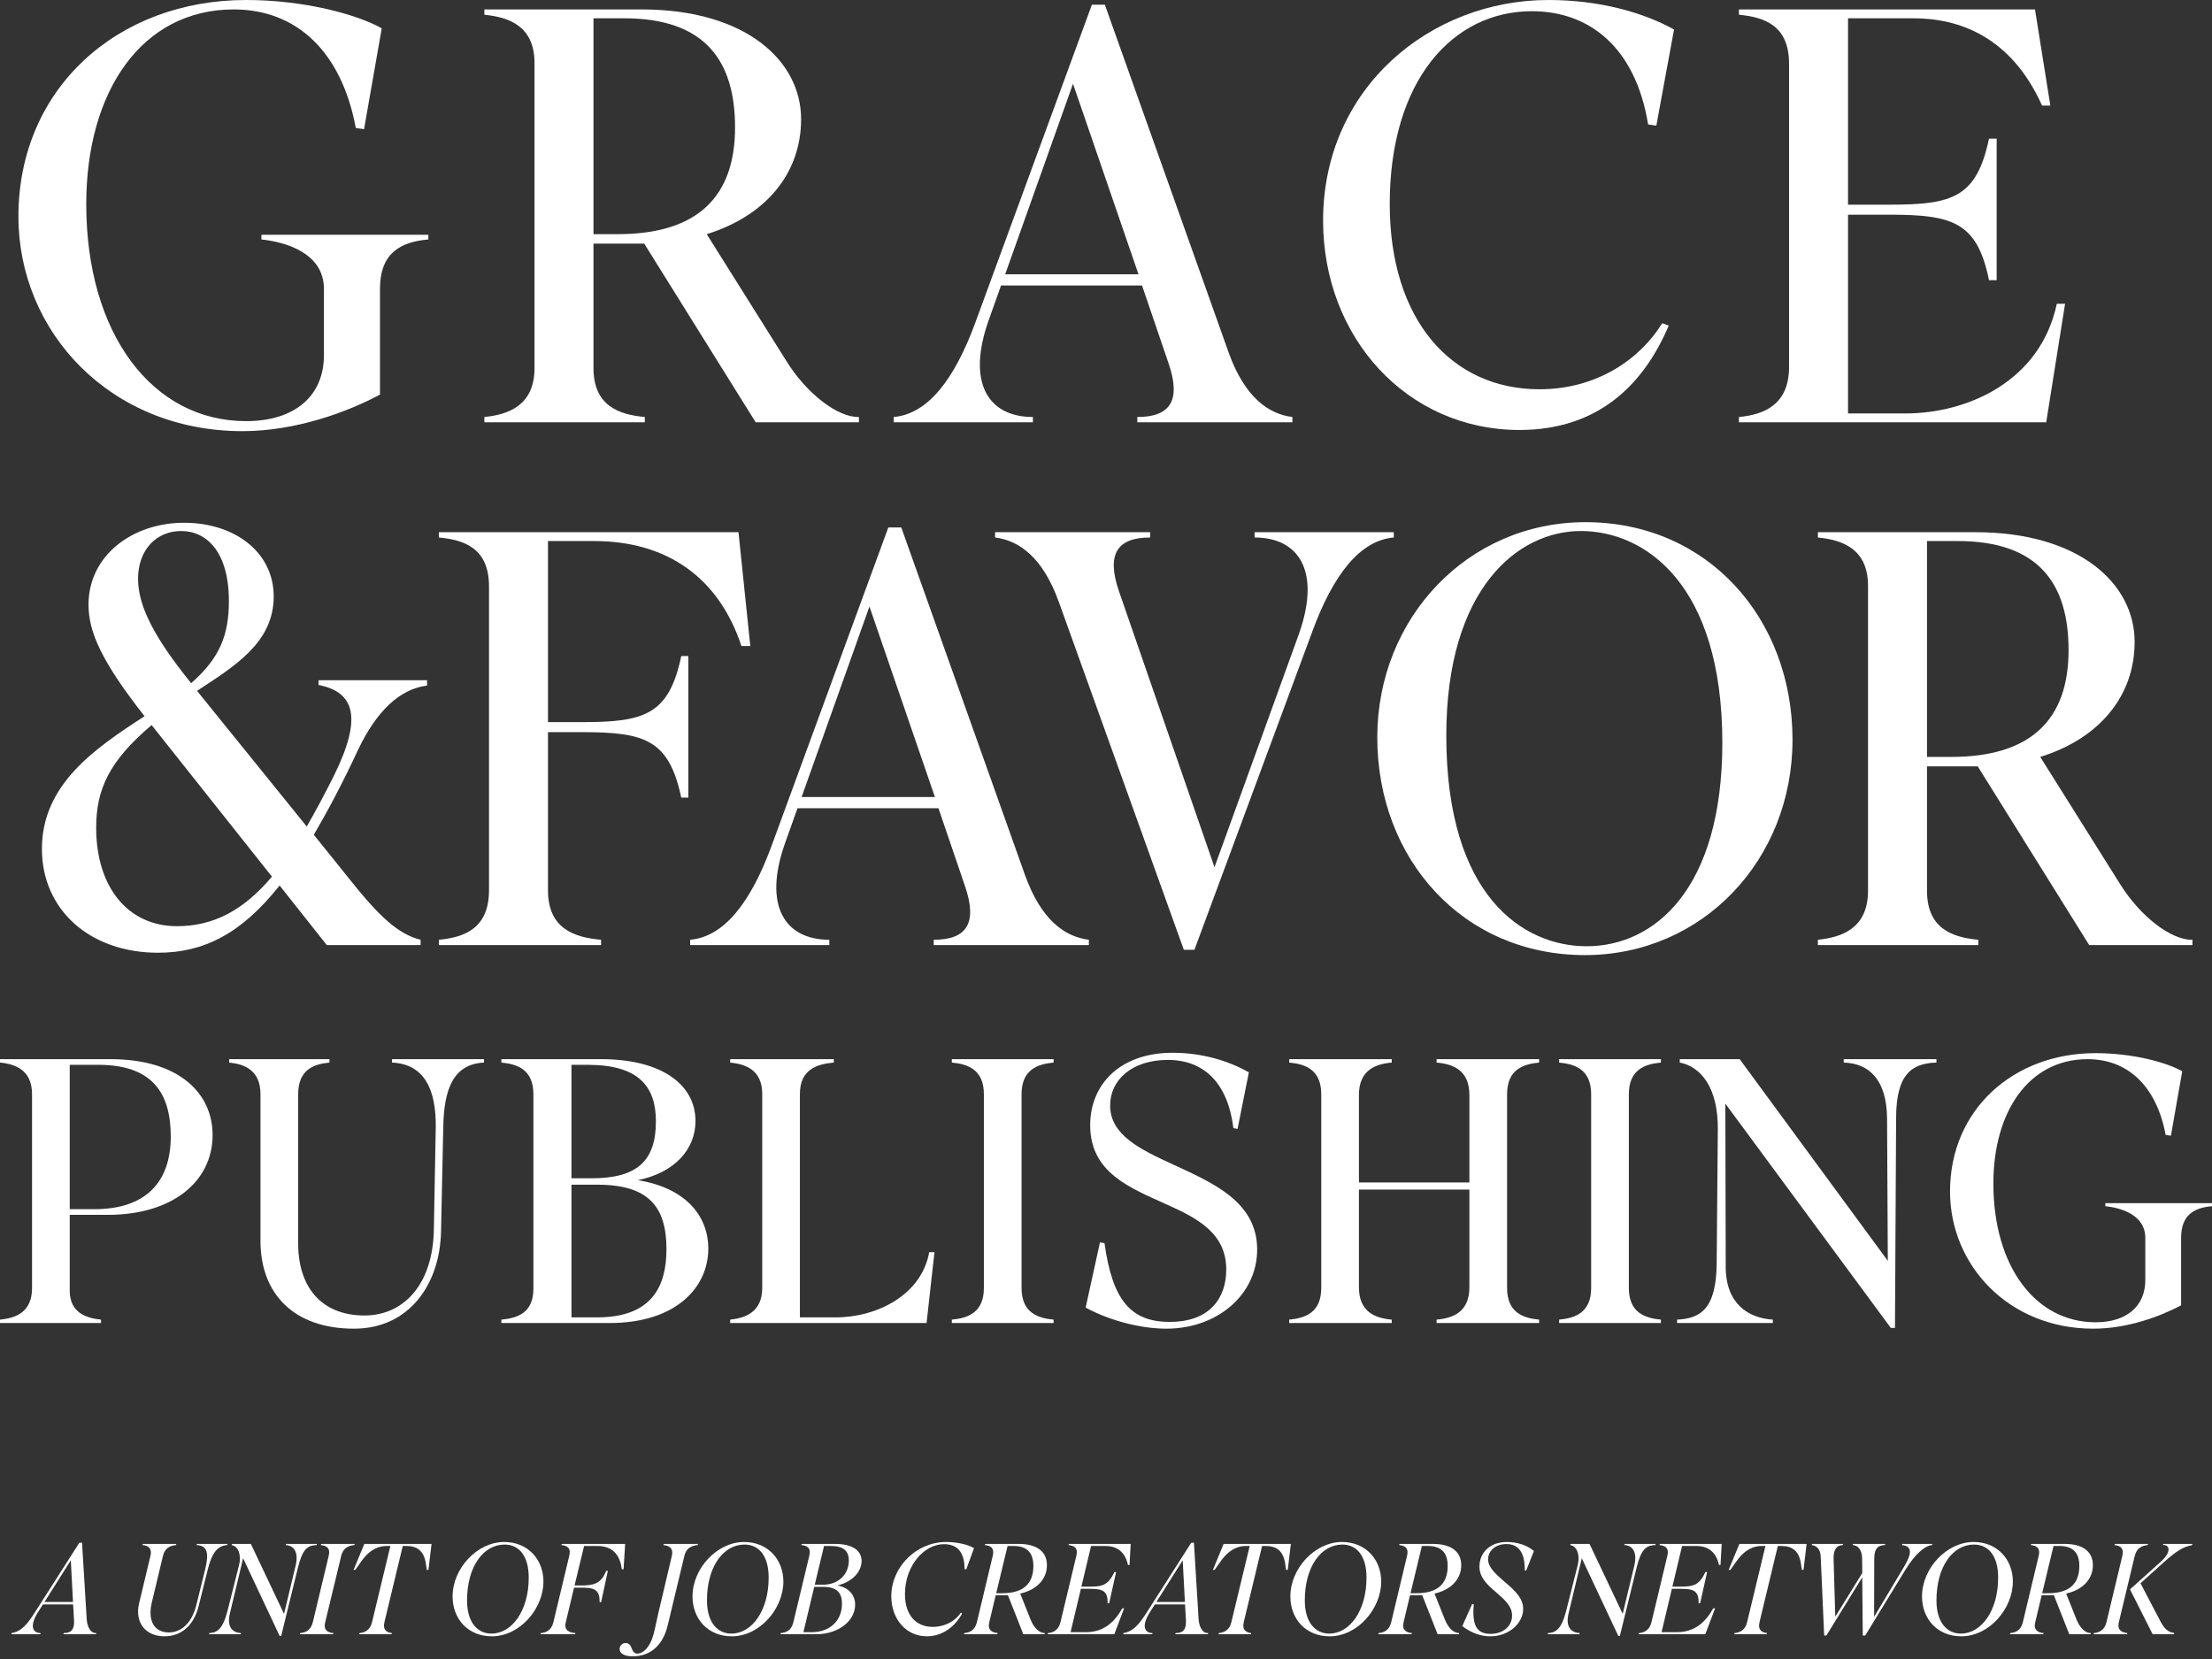 <svg width="464" height="348" viewBox="0 0 464 348" fill="none" xmlns="http://www.w3.org/2000/svg">
<rect x="0" y="0" width="464" height="348" fill="#333333" stroke="none"/>
<path d="M79.706 82.771C73.025 86.359 62.138 90.441 50.879 90.441C23.165 90.441 3.864 69.656 3.864 45.407C3.864 18.558 24.649 -6.86646e-05 51.621 -6.86646e-05C63.746 -6.86646e-05 74.758 2.97 80.078 5.938L76.366 27.096L74.633 26.847C71.664 10.888 62.262 1.98 49.023 1.98C29.722 1.98 18.093 19.177 18.093 42.808C18.093 70.027 31.949 88.338 51.621 88.338C61.89 88.338 67.953 83.018 67.953 74.481V60.624C67.953 52.954 59.663 50.727 54.838 50.232V49.242H89.852V50.232C84.16 50.727 79.706 52.954 79.706 60.624V82.771Z" fill="white"/>
<path d="M124.493 49.119H129.566C146.268 49.119 154.187 41.324 154.187 26.724C154.187 12.867 148 3.835 130.926 3.835H124.493V49.119ZM135.257 88.586H101.605V87.472C106.554 86.978 112.121 85.121 112.121 77.203V13.238C112.121 5.32 106.554 3.588 101.605 3.093V1.98H134.638C156.414 1.98 168.044 12.743 168.044 24.992C168.044 36.374 160.62 45.283 148.248 49.119L164.95 75.719C169.157 82.523 175.714 87.596 180.168 87.472V88.586H158.517L135.133 51.098H124.493V77.203C124.493 85.121 129.813 86.978 135.257 87.472V88.586Z" fill="white"/>
<path d="M225.08 17.569L210.852 57.532H238.813L225.08 17.569ZM216.667 88.586H187.468V87.472C194.644 86.854 200.211 79.554 204.542 67.8L229.039 0.99H231.761L257.742 73.986C261.083 83.266 266.032 86.854 271.105 87.472V88.586H238.566V87.472C245.37 87.472 247.845 84.132 245.123 76.213L239.555 59.882H209.986L207.388 67.182C202.686 80.42 207.388 87.472 216.667 87.472V88.586Z" fill="white"/>
<path d="M345.71 26.106C343.112 10.022 333.461 2.351 321.336 2.351C304.758 2.351 291.519 16.826 291.519 42.809C291.519 67.182 304.51 81.657 322.945 81.657C335.07 81.657 344.102 75.224 348.679 67.8L350.04 68.295C344.967 80.296 335.564 90.194 318.738 90.194C295.107 90.194 277.539 70.769 277.539 46.272C277.539 18.435 300.056 7.62939e-05 324.801 7.62939e-05C335.441 7.62939e-05 344.721 2.598 351.154 6.187L347.442 26.353L345.71 26.106Z" fill="white"/>
<path d="M429.223 88.586H364.763V87.472C370.084 86.978 375.28 84.874 375.28 76.956V13.362C375.28 5.32 370.084 3.588 364.763 3.093V1.98H426.872L430.089 22.146H428.357C421.8 7.547 410.789 3.835 401.386 3.835H387.652V42.932H396.436C409.551 42.932 414.623 41.447 417.222 29.075H418.831V58.769H417.222C414.747 46.644 409.675 45.035 396.436 45.035H387.652V86.73H399.653C412.644 86.73 427.986 80.049 431.45 63.718H433.182L429.223 88.586Z" fill="white"/>
<path d="M40.094 143.309C46.033 138.112 48.013 133.287 48.013 126.111C48.013 115.718 43.312 111.388 37.991 111.388C32.795 111.388 28.959 115.348 28.959 121.409C28.959 127.101 32.3 133.658 40.094 143.309ZM57.045 183.89L31.805 152.093C22.897 159.64 20.175 165.579 20.175 173.621C20.175 186.117 26.856 194.282 37.125 194.282C44.796 194.282 51.106 190.942 57.045 183.89ZM58.653 185.746C50.611 195.891 42.693 199.85 33.166 199.85C18.814 199.85 8.793 190.818 8.793 178.075C8.793 164.589 19.804 157.042 30.321 150.237C21.289 138.731 18.567 132.545 18.567 126.854C18.567 116.461 27.846 109.656 38.61 109.656C49.25 109.656 57.416 115.843 57.416 125.121C57.416 134.772 49.25 139.72 41.332 144.917L64.345 173.373C66.2 170.156 68.056 166.693 70.035 162.733C76.098 150.485 74.366 145.165 66.819 143.68V142.69H89.584V143.803C83.769 144.546 78.944 149.247 75.108 157.289C71.891 164.218 68.798 170.033 65.829 175.106L74.489 185.869C80.799 193.664 84.387 196.139 88.223 197.128V198.242H68.551L58.653 185.746Z" fill="white"/>
<path d="M126.083 198.242H92.06V197.128C97.379 196.633 102.576 194.777 102.576 186.735V123.018C102.576 114.976 97.379 113.244 92.06 112.749V111.636H154.91L157.385 135.514H155.528C150.827 121.286 140.064 113.491 124.598 113.491H114.948V151.475H122.124C135.114 151.475 140.311 149.99 142.909 137.617H144.394V167.311H142.909C140.311 155.186 135.362 153.578 122.124 153.578H114.948V186.735C114.948 194.777 120.392 196.633 126.083 197.128V198.242Z" fill="white"/>
<path d="M182.379 127.225L168.15 167.188H196.112L182.379 127.225ZM173.965 198.242H144.767V197.128C151.943 196.509 157.51 189.21 161.84 177.456L186.338 110.646H189.059L215.041 183.642C218.381 192.921 223.331 196.509 228.404 197.128V198.242H195.864V197.128C202.669 197.128 205.144 193.787 202.421 185.869L196.854 169.538H167.285L164.687 176.838C159.985 190.076 164.687 197.128 173.965 197.128V198.242Z" fill="white"/>
<path d="M248.324 199.232L222.094 126.235C218.754 116.956 213.804 113.368 208.732 112.749V111.636H241.271V112.749C234.467 112.749 231.992 116.089 234.714 124.008L254.757 181.911L272.449 133.04C277.151 119.801 272.449 112.749 263.17 112.749V111.636H292.369V112.749C285.193 113.368 279.625 120.667 275.295 132.421L250.55 199.232H248.324Z" fill="white"/>
<path d="M361.284 155.805C361.284 122.523 345.076 111.388 331.59 111.388C318.352 111.388 303.381 123.513 303.381 154.32C303.381 188.097 319.589 198.489 332.828 198.489C347.056 198.489 361.284 186.488 361.284 155.805ZM288.906 154.691C288.906 129.699 307.835 109.533 332.58 109.533C358.191 109.533 376.007 129.699 376.007 155.186C376.007 180.302 357.201 200.345 332.456 200.345C306.846 200.345 288.906 180.178 288.906 154.691Z" fill="white"/>
<path d="M404.216 158.774H409.289C425.992 158.774 433.91 150.98 433.91 136.38C433.91 122.523 427.723 113.491 410.65 113.491H404.216V158.774ZM414.981 198.242H381.328V197.128C386.276 196.633 391.844 194.777 391.844 186.859V122.894C391.844 114.976 386.276 113.244 381.328 112.749V111.636H414.362C436.137 111.636 447.77 122.399 447.77 134.648C447.77 146.03 440.343 154.939 427.971 158.774L444.674 185.374C448.882 192.179 455.437 197.252 459.894 197.128V198.242H438.24L414.857 160.753H404.216V186.859C404.216 194.777 409.536 196.633 414.981 197.128V198.242Z" fill="white"/>
<path d="M14.628 253.646H19.767C30.521 253.646 35.819 248.033 35.819 238.386C35.819 229.372 32.023 223.362 20.637 223.362H14.628V253.646ZM21.191 277.525H0V276.813C3.242 276.497 6.721 275.312 6.721 270.172V229.53C6.721 224.47 3.242 223.204 0 222.888V222.176H23.168C37.795 222.176 44.595 229.53 44.595 238.069C44.595 247.874 36.135 254.833 22.614 254.833H14.628V270.725C14.628 275.39 18.107 276.497 21.191 276.813V277.525Z" fill="white"/>
<path d="M92.514 258.312C92.277 269.46 85.793 278.711 74.249 278.711C61.756 278.711 54.639 271.516 54.639 260.288V229.53C54.639 224.39 51.161 223.204 48.077 222.889V222.176H69.109V222.889C65.789 223.204 62.547 224.39 62.547 229.53V260.842C62.547 270.014 67.449 275.943 76.463 275.943C84.528 275.943 90.853 269.618 91.012 257.757L91.407 236.409C91.486 228.818 89.193 223.204 82.235 222.889V222.176H101.528V222.889C94.886 223.204 93.147 228.818 92.988 236.251L92.514 258.312Z" fill="white"/>
<path d="M125.252 276.339C136.716 276.339 139.8 269.855 139.8 262.027C139.8 253.172 136.084 248.507 125.33 248.507H119.875V276.339H125.252ZM119.875 247.163H124.065C133.554 247.163 137.586 243.604 137.586 235.223C137.586 227.869 133.949 223.362 123.275 223.362H119.875V247.163ZM105.168 277.525V276.813C108.568 276.497 111.889 275.39 111.889 270.33V229.53C111.889 224.39 108.568 223.204 105.168 222.888V222.176H126.121C138.851 222.176 145.889 227.553 145.889 235.144C145.889 240.995 141.619 245.977 133.791 247.557C143.596 249.139 148.577 254.833 148.577 261.949C148.577 269.855 142.014 277.525 127.86 277.525H105.168Z" fill="white"/>
<path d="M167.793 276.339H175.305C184.002 276.339 193.333 271.595 194.914 262.66H196.021L194.361 277.525H153.166V276.813C156.328 276.497 159.886 275.232 159.886 270.172V229.451C159.886 224.39 156.328 223.204 153.166 222.888V222.176H174.909V222.888C171.272 223.204 167.793 224.39 167.793 229.451V276.339Z" fill="white"/>
<path d="M221.01 222.888C217.61 223.204 214.288 224.39 214.288 229.53V270.172C214.288 275.312 217.61 276.497 221.01 276.813V277.525H199.661V276.813C203.061 276.497 206.382 275.312 206.382 270.172V229.53C206.382 224.39 203.061 223.204 199.661 222.888V222.176H221.01V222.888Z" fill="white"/>
<path d="M244.652 278.711C239.355 278.711 232.792 277.051 227.732 274.283L230.736 260.604L231.685 260.762C233.346 272.781 237.22 277.288 245.364 277.288C254.061 277.288 257.225 271.991 257.225 266.297C257.225 258.707 251.216 255.544 244.652 252.618C236.983 249.139 228.68 245.977 228.68 236.014C228.68 227.633 234.769 220.833 245.996 220.833C251.927 220.833 257.541 222.414 261.969 224.944L259.597 236.804L258.727 236.647C257.541 227.158 252.56 222.334 244.969 222.334C237.537 222.334 232.871 226.447 232.871 231.902C232.871 238.069 239.118 241.074 245.996 244.237C254.378 248.112 263.708 252.065 263.708 262.107C263.708 271.595 255.327 278.711 244.652 278.711Z" fill="white"/>
<path d="M291.937 277.525H270.431V276.813C273.831 276.497 277.152 275.312 277.152 270.172V229.53C277.152 224.39 273.831 223.204 270.431 222.888V222.176H291.937V222.888C288.38 223.204 285.058 224.549 285.058 229.688V248.033H308.225V229.688C308.225 224.549 304.905 223.204 301.346 222.888V222.176H322.854V222.888C319.454 223.204 316.133 224.39 316.133 229.53V270.172C316.133 275.312 319.454 276.497 322.854 276.813V277.525H301.346V276.813C304.905 276.497 308.225 275.153 308.225 270.014V249.534H285.058V270.014C285.058 275.153 288.38 276.497 291.937 276.813V277.525Z" fill="white"/>
<path d="M348.397 222.888C344.997 223.204 341.675 224.39 341.675 229.53V270.172C341.675 275.312 344.997 276.497 348.397 276.813V277.525H327.048V276.813C330.448 276.497 333.769 275.312 333.769 270.172V229.53C333.769 224.39 330.448 223.204 327.048 222.888V222.176H348.397V222.888Z" fill="white"/>
<path d="M396.63 278.553L361.918 231.507L361.998 265.744C361.998 273.492 366.742 276.497 371.882 276.813V277.525H351.798V276.813C356.463 276.577 360.021 274.837 360.1 265.032L360.338 236.883C360.417 228.265 356.858 223.758 352.352 222.889V222.176H364.923L395.997 264.479L395.84 234.591C395.761 226.447 392.044 223.046 386.747 222.889V222.176H406.197V222.889C401.058 223.046 397.737 225.26 397.737 234.591L397.5 278.553H396.63Z" fill="white"/>
<path d="M457.52 273.809C453.245 276.102 446.286 278.711 439.094 278.711C421.382 278.711 409.048 265.427 409.048 249.93C409.048 232.772 422.331 220.912 439.569 220.912C447.318 220.912 454.358 222.809 457.756 224.707L455.383 238.228L454.277 238.069C452.375 227.869 446.367 222.176 437.908 222.176C425.573 222.176 418.14 233.167 418.14 248.269C418.14 265.665 426.996 277.367 439.569 277.367C446.131 277.367 450.009 273.966 450.009 268.511V259.655C450.009 254.753 444.708 253.33 441.624 253.014V252.381H464V253.014C460.366 253.33 457.52 254.753 457.52 259.655V273.809Z" fill="white"/>
<path d="M14.853 327.297L9.331 336.04H15.314L14.853 327.297ZM8.464 342.808H2.374L2.428 342.564C3.89 342.321 5.189 341.509 6.976 338.748L16.639 323.615H17.209L18.183 339.587C18.264 341.129 18.941 342.618 20.186 342.564L20.131 342.808H13.31L13.364 342.564C14.853 342.564 15.638 341.887 15.53 339.911L15.341 336.555H9.006L8.004 338.125C6.137 341.049 6.814 342.537 8.519 342.564L8.464 342.808Z" fill="white"/>
<path d="M41.682 336.852C40.708 340.805 38.217 343.241 34.455 343.241C30.692 343.241 28.201 340.507 29.176 336.311L31.558 326.377C31.91 324.915 31.261 324.211 29.907 324.102L29.961 323.859H36.972L36.918 324.102C35.781 324.211 34.59 324.644 34.184 326.377L31.856 336.094C30.882 340.155 32.506 342.429 35.402 342.429C37.947 342.429 40.248 340.588 41.223 336.528L43.036 329.192C43.821 325.998 43.632 324.211 41.249 324.102L41.303 323.859H47.719L47.665 324.102C45.445 324.211 44.363 326.133 43.604 329.138L41.682 336.852Z" fill="white"/>
<path d="M58.658 343.16L50.997 326.864L48.236 338.395C47.559 341.183 48.642 342.456 50.564 342.564L50.51 342.808H43.85L43.905 342.564C45.502 342.483 46.72 341.806 47.722 337.908L50.157 328.244C50.645 326.295 50.05 324.346 48.588 324.102L48.642 323.859H52.621L59.578 338.531L62.014 328.407C62.718 325.456 61.527 324.157 59.93 324.102L59.985 323.859H66.481L66.427 324.102C64.532 324.157 63.476 324.915 62.529 328.704L58.983 343.16H58.658Z" fill="white"/>
<path d="M74.334 324.102C73.17 324.211 71.979 324.644 71.573 326.377L68.216 340.29C67.783 342.023 68.839 342.456 69.948 342.564L69.867 342.808H62.91L62.992 342.564C64.047 342.456 65.185 342.023 65.618 340.29L68.947 326.377C69.38 324.644 68.378 324.211 67.296 324.102L67.377 323.859H74.415L74.334 324.102Z" fill="white"/>
<path d="M90.523 323.859L89.873 329.3H89.521L89.332 328C88.926 325.24 87.41 324.292 85.244 324.292H84.486L80.642 340.264C80.236 341.996 81.238 342.456 82.213 342.564L82.131 342.808H75.337L75.418 342.564C76.474 342.456 77.637 341.996 78.043 340.264L81.888 324.292H81.076C79.614 324.292 77.691 324.86 75.878 327.405L74.525 329.3H74.173L76.42 323.859H90.523Z" fill="white"/>
<path d="M110.909 330.924C110.909 326.268 108.798 323.994 105.847 323.994C101.461 323.994 97.97 328.515 97.97 335.716C97.97 340.425 100.244 342.672 103.086 342.672C107.363 342.672 110.909 337.908 110.909 330.924ZM94.938 334.877C94.938 328.948 100.135 323.453 105.765 323.453C110.72 323.453 113.995 327.108 113.995 331.763C113.995 337.394 109.096 343.241 103.167 343.241C98.186 343.241 94.938 339.614 94.938 334.877Z" fill="white"/>
<path d="M120.63 342.808H113.375L113.456 342.564C114.512 342.456 115.649 342.023 116.083 340.29L119.412 326.35C119.845 324.617 118.844 324.211 117.76 324.102L117.842 323.859H131.133L130.808 329.165H130.429C129.996 325.7 128.074 324.292 125.313 324.292H122.525L120.521 332.575H121.739C124.312 332.575 126.044 332.359 127.153 329.516H127.506L126.098 336.067H125.773C125.854 333.198 124.312 333.036 121.767 333.036H120.414L118.681 340.29C118.248 342.05 119.466 342.456 120.711 342.564L120.63 342.808Z" fill="white"/>
<path d="M132.706 347.437C130.811 347.437 129.972 346.733 129.972 345.921C129.972 345.298 130.432 344.649 131.217 344.649C132.841 344.649 132.191 346.868 133.734 346.868C134.764 346.868 136.28 345.758 137.064 342.915C137.389 341.726 137.822 339.587 138.066 338.504L140.935 326.35C141.341 324.617 140.177 324.211 139.148 324.102L139.23 323.859H146.403L146.349 324.102C145.212 324.211 143.967 324.617 143.56 326.35L140.042 341.021C139.148 344.703 136.793 347.437 132.706 347.437Z" fill="white"/>
<path d="M161.238 330.924C161.238 326.268 159.126 323.994 156.176 323.994C151.791 323.994 148.299 328.515 148.299 335.716C148.299 340.425 150.573 342.672 153.415 342.672C157.692 342.672 161.238 337.908 161.238 330.924ZM145.267 334.877C145.267 328.948 150.464 323.453 156.095 323.453C161.049 323.453 164.324 327.108 164.324 331.763C164.324 337.394 159.424 343.241 153.496 343.241C148.515 343.241 145.267 339.614 145.267 334.877Z" fill="white"/>
<path d="M170.906 332.413H172.665C175.886 332.413 178.052 330.247 178.052 327.351C178.052 325.294 176.915 324.292 174.208 324.292H172.855L170.906 332.413ZM170.256 342.375C174.045 342.375 176.617 340.019 176.617 336.392C176.617 334.173 175.615 332.873 172.692 332.873H170.797L168.523 342.375H170.256ZM163.705 342.808L163.786 342.564C164.869 342.456 165.979 342.077 166.412 340.318L169.769 326.322C170.175 324.59 169.2 324.211 168.09 324.102L168.171 323.859H175.156C178.729 323.859 180.731 325.185 180.731 327.433C180.731 329.516 179.054 331.736 175.67 332.575C178.133 333.036 179.379 334.66 179.379 336.609C179.379 339.965 175.94 342.808 171.149 342.808H163.705Z" fill="white"/>
<path d="M202.336 329.138C202.309 325.348 200.631 323.913 198.005 323.913C193.837 323.913 189.83 328.434 189.83 334.389C189.83 338.856 192.185 341.265 195.677 341.265C197.789 341.265 200.116 340.371 201.551 338.287L201.822 338.422C200.685 340.696 198.06 343.241 194.432 343.241C190.047 343.241 186.961 339.587 186.961 334.85C186.961 328.704 192.212 323.453 198.465 323.453C200.929 323.453 203.257 324.075 204.312 324.752L202.688 329.192L202.336 329.138Z" fill="white"/>
<path d="M208.97 334.2H210.243C214.358 334.2 216.767 332.467 216.767 328.488C216.767 325.564 215.278 324.292 212.598 324.292H211.353L208.97 334.2ZM209.188 342.808H202.203L202.284 342.564C203.34 342.456 204.477 342.05 204.911 340.318L208.239 326.377C208.673 324.617 207.672 324.211 206.588 324.102L206.67 323.859H213.708C217.552 323.859 219.609 325.51 219.609 328.325C219.609 331.222 217.525 333.469 214.005 334.281L216.198 339.776C216.929 341.563 218.067 342.564 219.176 342.564L219.122 342.808H214.655L211.434 334.633H208.863L207.509 340.318C207.13 341.914 208.077 342.456 209.268 342.564L209.188 342.808Z" fill="white"/>
<path d="M233.742 342.808H219.747L219.828 342.564C220.938 342.456 222.021 341.996 222.454 340.264L225.784 326.35C226.217 324.617 225.215 324.211 224.132 324.102L224.214 323.859H237.18L236.936 328.271H236.611C235.989 325.537 234.365 324.292 231.793 324.292H228.869L226.839 332.819H228.68C231.332 332.819 232.497 332.44 233.769 329.76H234.121L232.659 336.311H232.334C232.416 333.658 231.225 333.279 228.572 333.279H226.731L224.565 342.375H227.76C231.55 342.375 233.796 340.236 235.421 337.367H235.799L233.742 342.808Z" fill="white"/>
<path d="M248.091 327.297L242.569 336.04H248.551L248.091 327.297ZM241.703 342.808H235.612L235.666 342.564C237.128 342.321 238.427 341.509 240.214 338.748L249.878 323.615H250.446L251.421 339.587C251.502 341.129 252.179 342.618 253.424 342.564L253.37 342.808H246.548L246.602 342.564C248.091 342.564 248.877 341.887 248.768 339.911L248.579 336.555H242.244L241.243 338.125C239.375 341.049 240.052 342.537 241.757 342.564L241.703 342.808Z" fill="white"/>
<path d="M270.778 323.859L270.128 329.3H269.776L269.587 328C269.181 325.24 267.665 324.292 265.499 324.292H264.741L260.898 340.264C260.491 341.996 261.493 342.456 262.468 342.564L262.387 342.808H255.592L255.673 342.564C256.729 342.456 257.893 341.996 258.299 340.264L262.143 324.292H261.331C259.869 324.292 257.947 324.86 256.133 327.405L254.78 329.3H254.427L256.675 323.859H270.778Z" fill="white"/>
<path d="M286.644 330.924C286.644 326.268 284.532 323.994 281.581 323.994C277.196 323.994 273.703 328.515 273.703 335.716C273.703 340.425 275.978 342.672 278.82 342.672C283.097 342.672 286.644 337.908 286.644 330.924ZM270.672 334.877C270.672 328.948 275.869 323.453 281.5 323.453C286.453 323.453 289.729 327.108 289.729 331.763C289.729 337.394 284.829 343.241 278.901 343.241C273.92 343.241 270.672 339.614 270.672 334.877Z" fill="white"/>
<path d="M295.877 334.2H297.15C301.264 334.2 303.673 332.467 303.673 328.488C303.673 325.564 302.185 324.292 299.505 324.292H298.26L295.877 334.2ZM296.094 342.808H289.11L289.191 342.564C290.246 342.456 291.384 342.05 291.817 340.318L295.146 326.377C295.58 324.617 294.578 324.211 293.495 324.102L293.577 323.859H300.614C304.459 323.859 306.516 325.51 306.516 328.325C306.516 331.222 304.432 333.469 300.912 334.281L303.105 339.776C303.836 341.563 304.973 342.564 306.083 342.564L306.029 342.808H301.562L298.34 334.633H295.769L294.415 340.318C294.037 341.914 294.984 342.456 296.175 342.564L296.094 342.808Z" fill="white"/>
<path d="M312.609 343.241C310.66 343.241 308.711 342.591 306.735 341.102L308.819 336.446L309.145 336.555C308.765 340.967 309.74 342.727 312.691 342.727C315.289 342.727 317.184 341.129 317.184 338.883C317.184 336.852 315.506 335.471 313.827 334.01C312.095 332.521 310.335 330.978 310.335 328.623C310.335 325.834 312.393 323.453 316.101 323.453C318.131 323.453 320.27 324.075 321.759 325.348L320.135 329.462L319.837 329.381C319.891 325.754 318.592 323.887 315.993 323.887C313.584 323.887 312.149 325.429 312.149 327.08C312.149 328.65 313.53 329.976 315.073 331.331C317.13 333.117 319.512 334.931 319.512 337.448C319.512 340.507 316.535 343.241 312.609 343.241Z" fill="white"/>
<path d="M339.465 343.16L331.804 326.864L329.043 338.395C328.366 341.183 329.449 342.456 331.371 342.564L331.317 342.808H324.658L324.712 342.564C326.309 342.483 327.527 341.806 328.528 337.908L330.965 328.244C331.452 326.295 330.857 324.346 329.395 324.102L329.449 323.859H333.428L340.385 338.531L342.821 328.407C343.525 325.456 342.334 324.157 340.737 324.102L340.791 323.859H347.288L347.234 324.102C345.339 324.157 344.283 324.915 343.336 328.704L339.79 343.16H339.465Z" fill="white"/>
<path d="M357.712 342.808H343.717L343.798 342.564C344.908 342.456 345.991 341.996 346.425 340.264L349.753 326.35C350.187 324.617 349.186 324.211 348.102 324.102L348.184 323.859H361.15L360.906 328.271H360.582C359.959 325.537 358.335 324.292 355.763 324.292H352.84L350.809 332.819H352.65C355.303 332.819 356.467 332.44 357.739 329.76H358.092L356.63 336.311H356.304C356.386 333.658 355.195 333.279 352.542 333.279H350.702L348.536 342.375H351.73C355.519 342.375 357.766 340.236 359.39 337.367H359.769L357.712 342.808Z" fill="white"/>
<path d="M378.964 323.859L378.315 329.3H377.962L377.773 328C377.368 325.24 375.851 324.292 373.686 324.292H372.928L369.084 340.264C368.678 341.996 369.679 342.456 370.654 342.564L370.573 342.808H363.778L363.859 342.564C364.916 342.456 366.079 341.996 366.485 340.264L370.329 324.292H369.517C368.055 324.292 366.133 324.86 364.319 327.405L362.966 329.3H362.614L364.862 323.859H378.964Z" fill="white"/>
<path d="M390.634 330.87L383.108 343.079H382.649L381.918 326.539C381.863 325.213 381.322 324.292 380.049 324.102L380.103 323.859H386.628L386.573 324.102C385.409 324.13 384.57 324.833 384.624 326.972L384.976 339.126L390.634 329.977L390.607 326.837C390.58 325.185 389.767 324.13 388.631 324.102L388.685 323.859H395.452L395.398 324.102C394.153 324.13 393.151 324.59 393.151 326.999L393.124 339.153L399.323 328.785C401.137 325.781 401.109 324.346 398.972 324.102L399.026 323.859H405.332L405.278 324.102C403.763 324.211 401.651 326.052 399.647 329.354L391.256 343.079H390.741L390.634 330.87Z" fill="white"/>
<path d="M419.142 330.924C419.142 326.268 417.031 323.994 414.08 323.994C409.695 323.994 406.202 328.515 406.202 335.716C406.202 340.425 408.476 342.672 411.319 342.672C415.596 342.672 419.142 337.908 419.142 330.924ZM403.171 334.877C403.171 328.948 408.368 323.453 413.999 323.453C418.952 323.453 422.228 327.108 422.228 331.763C422.228 337.394 417.328 343.241 411.4 343.241C406.419 343.241 403.171 339.614 403.171 334.877Z" fill="white"/>
<path d="M428.376 334.2H429.648C433.763 334.2 436.171 332.467 436.171 328.488C436.171 325.564 434.683 324.292 432.004 324.292H430.758L428.376 334.2ZM428.593 342.808H421.609L421.69 342.564C422.745 342.456 423.883 342.05 424.315 340.318L427.645 326.377C428.079 324.617 427.077 324.211 425.994 324.102L426.075 323.859H433.113C436.958 323.859 439.014 325.51 439.014 328.325C439.014 331.222 436.93 333.469 433.411 334.281L435.604 339.776C436.335 341.563 437.471 342.564 438.581 342.564L438.527 342.808H434.061L430.839 334.633H428.268L426.914 340.318C426.535 341.914 427.483 342.456 428.673 342.564L428.593 342.808Z" fill="white"/>
<path d="M451.553 342.808L446.839 333.469L446.866 333.333L453.259 327.595C455.747 325.348 454.958 323.967 453.717 324.102L453.798 323.859H459.887L459.806 324.13C458.1 324.4 456.475 325.375 453.987 327.622L449.004 332.115L453.097 339.938C454.014 341.725 454.769 342.348 456.07 342.537L455.989 342.808H451.553ZM450.494 324.102C449.388 324.211 448.195 324.671 447.79 326.404L444.458 340.29C444.052 342.023 445.216 342.456 446.246 342.564L446.165 342.808H439.152L439.234 342.564C440.289 342.456 441.426 342.023 441.86 340.29L445.189 326.377C445.626 324.644 444.621 324.211 443.537 324.102L443.619 323.859H450.575L450.494 324.102Z" fill="white"/>
</svg>
